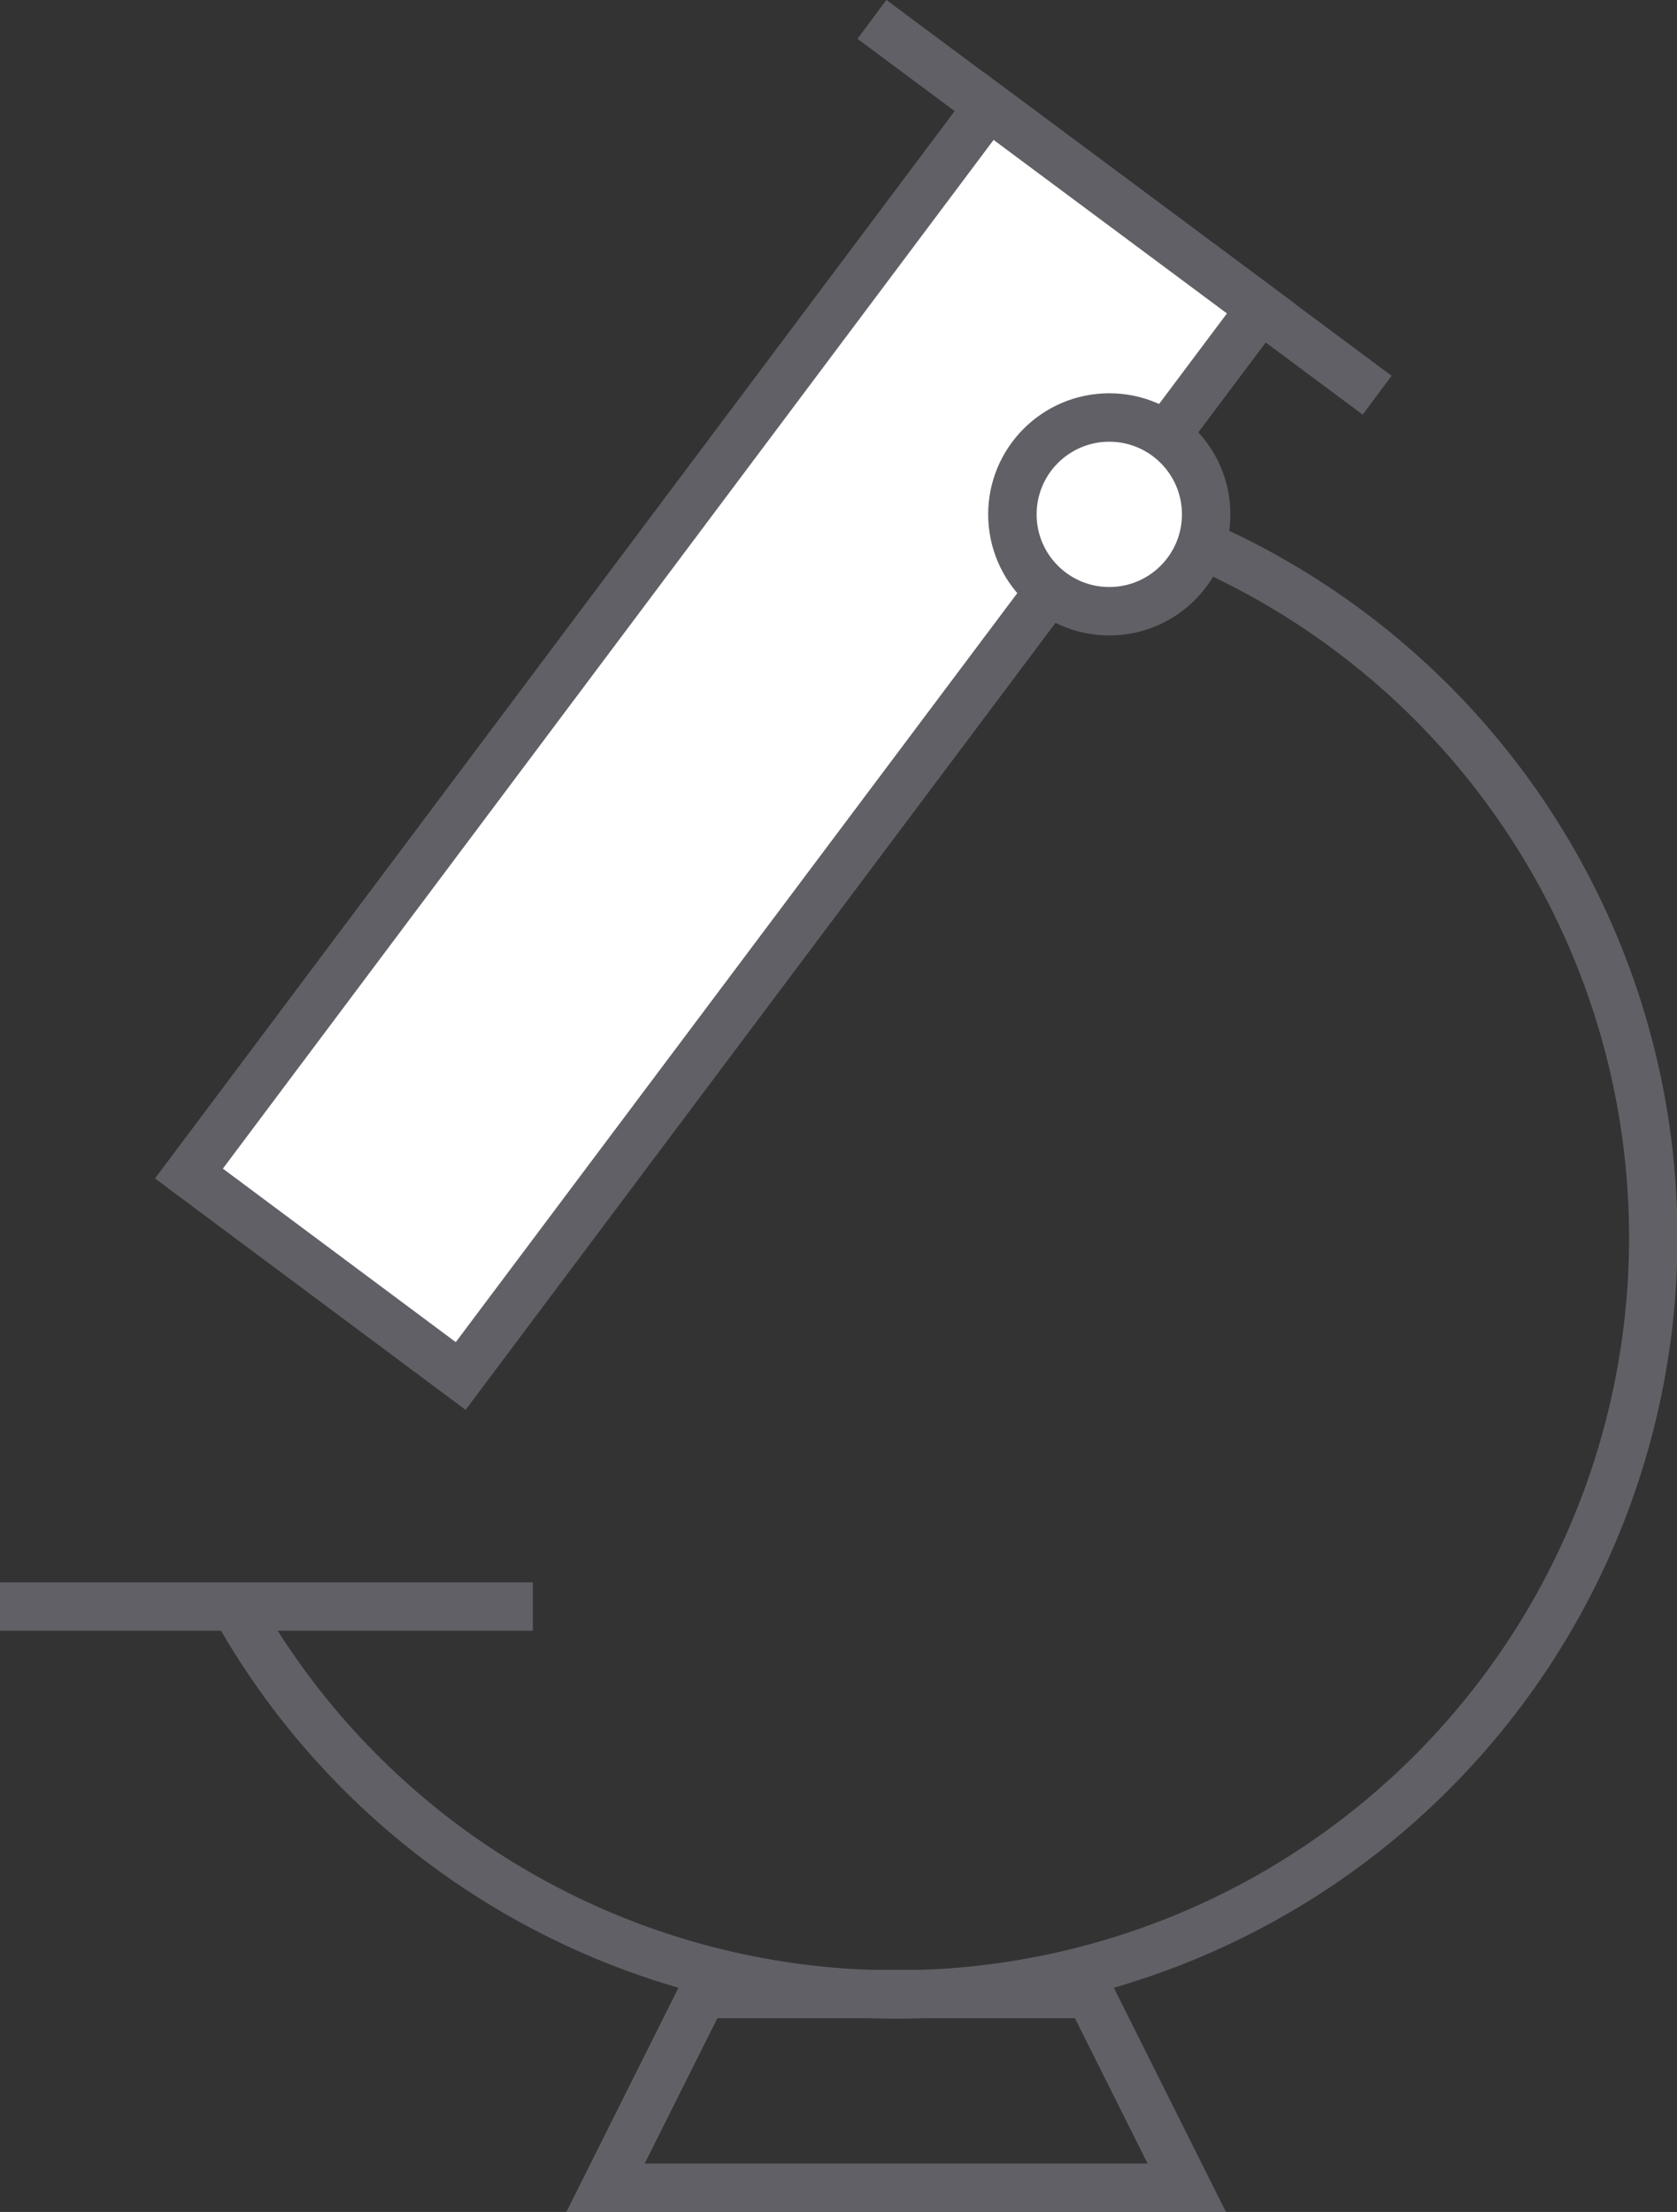 <svg xmlns="http://www.w3.org/2000/svg" viewBox="0 0 34.62 45.67"><rect x="0" y="0" width="34.62" height="45.67" fill="#333333" stroke="none"/><defs><style>.cls-1{fill:none;}.cls-1,.cls-2{stroke:#606066;stroke-miterlimit:10;}.cls-2{fill:#fff;}</style></defs><g id="Layer_2" data-name="Layer 2"><g id="icons"><path class="cls-1" d="M18.5,9.92A15.63,15.63,0,1,1,4.76,33"/><line class="cls-1" y1="33.17" x2="11" y2="33.17"/><line class="cls-1" x1="18" y1="0.4" x2="28.43" y2="8.16"/><polygon class="cls-1" points="24.5 45.17 12.5 45.17 14.5 41.17 22.5 41.17 24.5 45.17"/><polygon class="cls-2" points="9.51 28.41 3.9 24.23 20.41 2.19 26.03 6.37 9.51 28.41"/><circle class="cls-2" cx="22.9" cy="10.62" r="2"/></g></g></svg>
